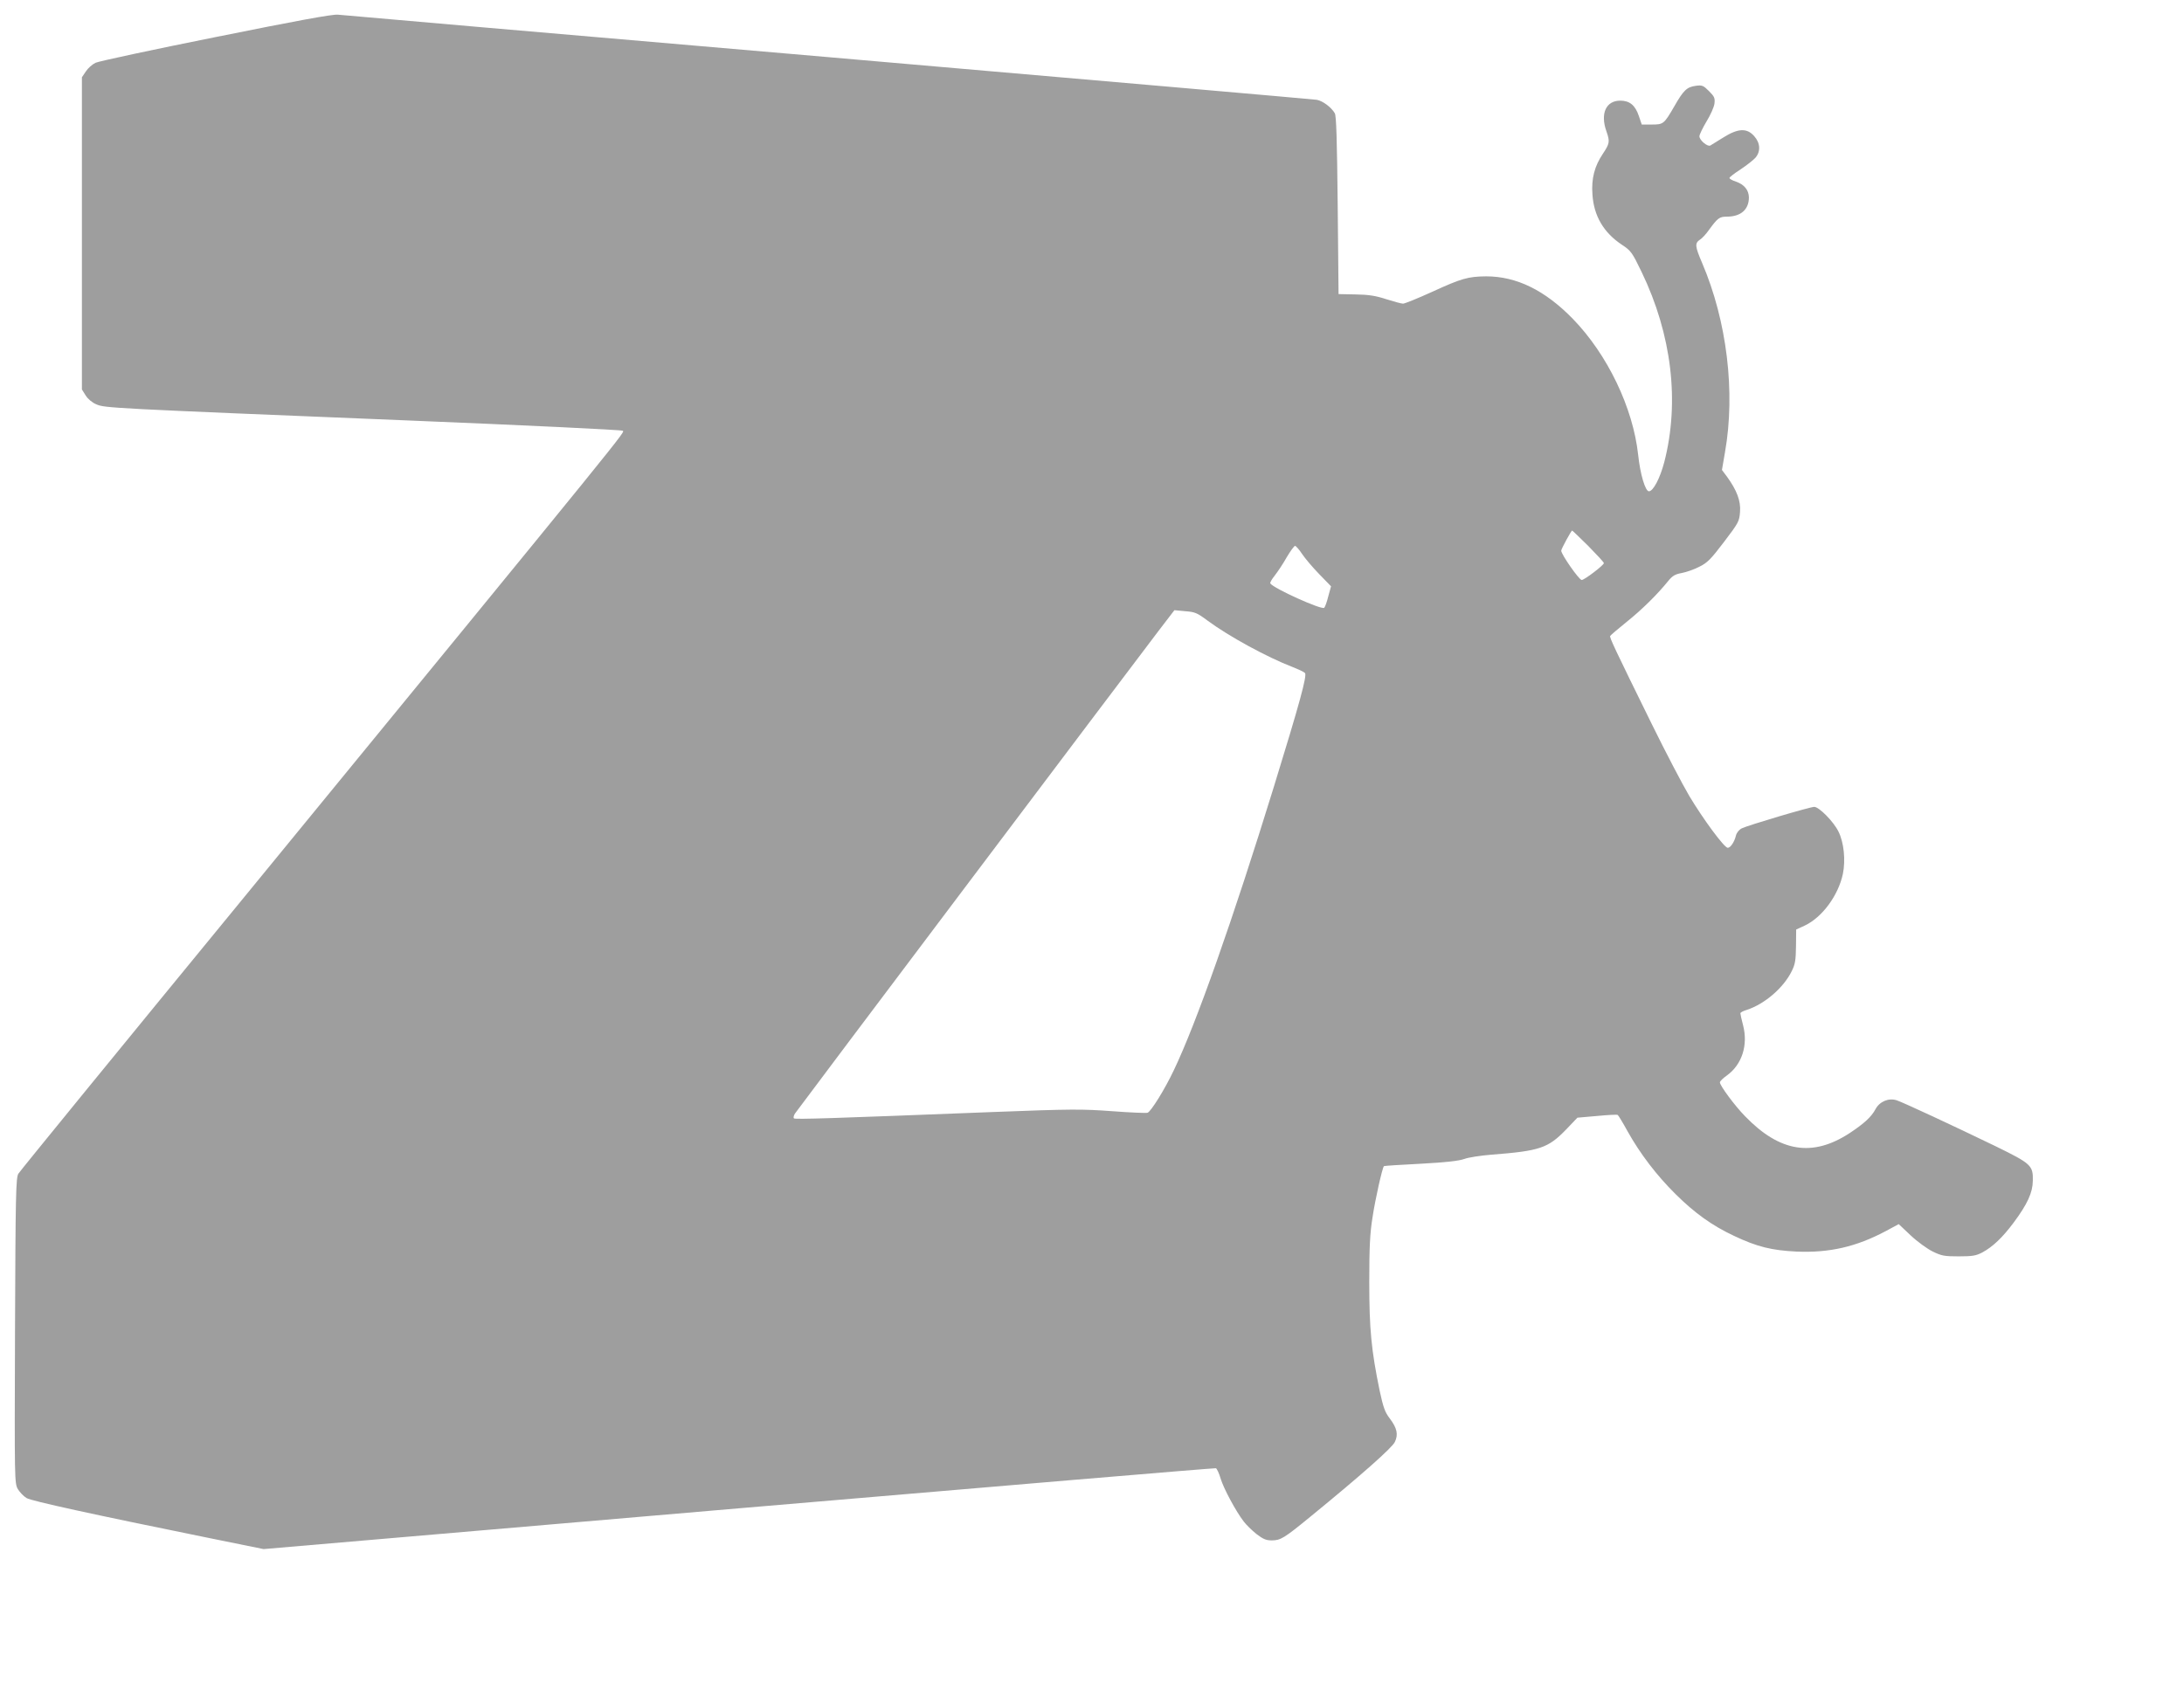 <?xml version="1.0" standalone="no"?>
<!DOCTYPE svg PUBLIC "-//W3C//DTD SVG 20010904//EN"
 "http://www.w3.org/TR/2001/REC-SVG-20010904/DTD/svg10.dtd">
<svg version="1.0" xmlns="http://www.w3.org/2000/svg"
 width="1280pt" height="999pt" viewBox="0 0 1280 999"
 preserveAspectRatio="xMidYMid meet">
<g transform="translate(0,999) scale(0.1,-0.1)"
fill="#9e9e9e" stroke="none">
<path d="M1265 9773 c-369 -74 -686 -142 -705 -151 -19 -9 -45 -32 -57 -51
l-23 -34 0 -915 0 -915 22 -35 c13 -21 38 -42 62 -52 50 -22 70 -23 1808 -94
713 -29 1272 -56 1277 -61 12 -12 102 98 -2239 -2760 -708 -863 -1294 -1581
-1302 -1595 -15 -22 -17 -123 -20 -920 -3 -885 -3 -895 17 -930 12 -19 34 -42
51 -52 28 -17 390 -96 1064 -233 l325 -66 2785 239 c1532 131 2790 237 2796
235 6 -2 19 -30 28 -61 18 -59 89 -191 135 -251 14 -19 48 -52 74 -73 39 -30
57 -38 90 -38 52 0 72 12 227 139 301 246 479 404 495 438 21 44 13 81 -30
138 -28 36 -38 65 -59 162 -49 238 -61 360 -61 638 0 202 4 286 19 378 16 108
58 293 67 301 2 2 99 8 216 14 149 8 225 17 255 28 24 9 95 20 158 25 285 22
333 38 440 149 l65 68 115 10 c63 6 117 9 121 6 4 -2 30 -45 58 -96 73 -131
170 -258 281 -368 113 -112 215 -185 343 -245 135 -64 221 -85 367 -92 192 -8
349 28 522 120 l76 41 70 -66 c38 -36 96 -78 128 -94 53 -26 69 -29 154 -29
80 0 102 4 138 23 61 33 117 86 183 174 81 109 112 176 113 246 2 90 -9 100
-217 202 -256 124 -540 256 -581 270 -47 15 -100 -7 -124 -52 -24 -45 -65 -83
-151 -140 -218 -143 -410 -112 -613 98 -61 62 -148 180 -148 199 0 7 19 25 43
42 86 63 123 176 93 292 -9 34 -16 66 -16 71 0 5 17 14 38 20 104 34 215 129
263 227 20 40 24 64 25 146 l1 98 50 23 c102 48 197 176 224 304 16 80 6 183
-26 247 -28 58 -114 145 -142 145 -25 0 -392 -109 -425 -126 -16 -8 -30 -26
-34 -42 -9 -38 -32 -72 -48 -72 -20 0 -143 166 -226 305 -39 66 -138 255 -219
420 -220 447 -249 509 -244 517 2 4 45 41 96 82 90 72 180 161 244 240 25 31
41 40 80 47 26 5 73 21 103 37 47 23 68 45 144 145 86 113 90 121 94 177 5 64
-19 126 -76 205 l-30 40 18 105 c62 351 11 769 -134 1108 -42 98 -44 116 -13
137 13 8 36 33 52 56 52 71 62 79 106 79 82 0 129 42 129 113 -1 43 -27 75
-75 92 -22 7 -40 17 -39 22 0 4 29 27 65 50 35 23 74 54 87 68 32 37 29 87 -7
127 -43 49 -95 46 -181 -8 -36 -22 -70 -43 -76 -47 -16 -9 -64 31 -64 54 0 10
19 49 41 86 23 37 44 84 47 105 4 33 0 42 -32 74 -33 33 -40 36 -77 31 -52 -7
-72 -25 -126 -120 -61 -105 -64 -107 -133 -107 l-58 0 -17 50 c-21 63 -54 90
-109 90 -84 0 -118 -76 -81 -180 21 -60 19 -71 -20 -130 -50 -74 -69 -147 -62
-240 8 -126 66 -224 173 -295 53 -35 60 -45 115 -159 177 -367 224 -762 133
-1115 -25 -95 -65 -171 -90 -171 -21 0 -51 99 -63 213 -30 277 -180 589 -383
798 -164 168 -330 249 -508 249 -106 -1 -145 -12 -317 -91 -84 -38 -160 -69
-170 -69 -10 0 -54 12 -98 26 -61 20 -104 27 -180 28 l-100 2 -5 520 c-4 384
-8 525 -17 540 -20 35 -71 73 -106 79 -18 3 -1305 115 -2862 250 -1557 134
-2850 246 -2875 249 -32 3 -239 -35 -715 -131z m8044 -2984 c50 -51 91 -95 91
-100 0 -12 -114 -99 -130 -99 -15 0 -120 150 -120 172 0 10 59 118 64 118 2 0
44 -41 95 -91z m-1678 -46 c18 -27 63 -80 101 -119 l69 -71 -16 -58 c-8 -33
-19 -63 -24 -68 -14 -14 -298 114 -316 143 -3 4 9 25 26 46 17 22 49 69 70
107 22 37 44 67 49 67 5 0 24 -21 41 -47z m-554 -391 c126 -93 348 -214 498
-272 33 -13 66 -28 73 -35 14 -13 -31 -177 -183 -670 -238 -772 -454 -1385
-586 -1660 -53 -112 -133 -240 -153 -248 -8 -3 -101 1 -208 9 -177 13 -236 13
-703 -5 -944 -37 -1156 -44 -1162 -37 -4 4 -1 17 6 28 14 22 1955 2599 2129
2827 l95 124 63 -6 c57 -4 71 -10 131 -55z"/>
</g>
</svg>
